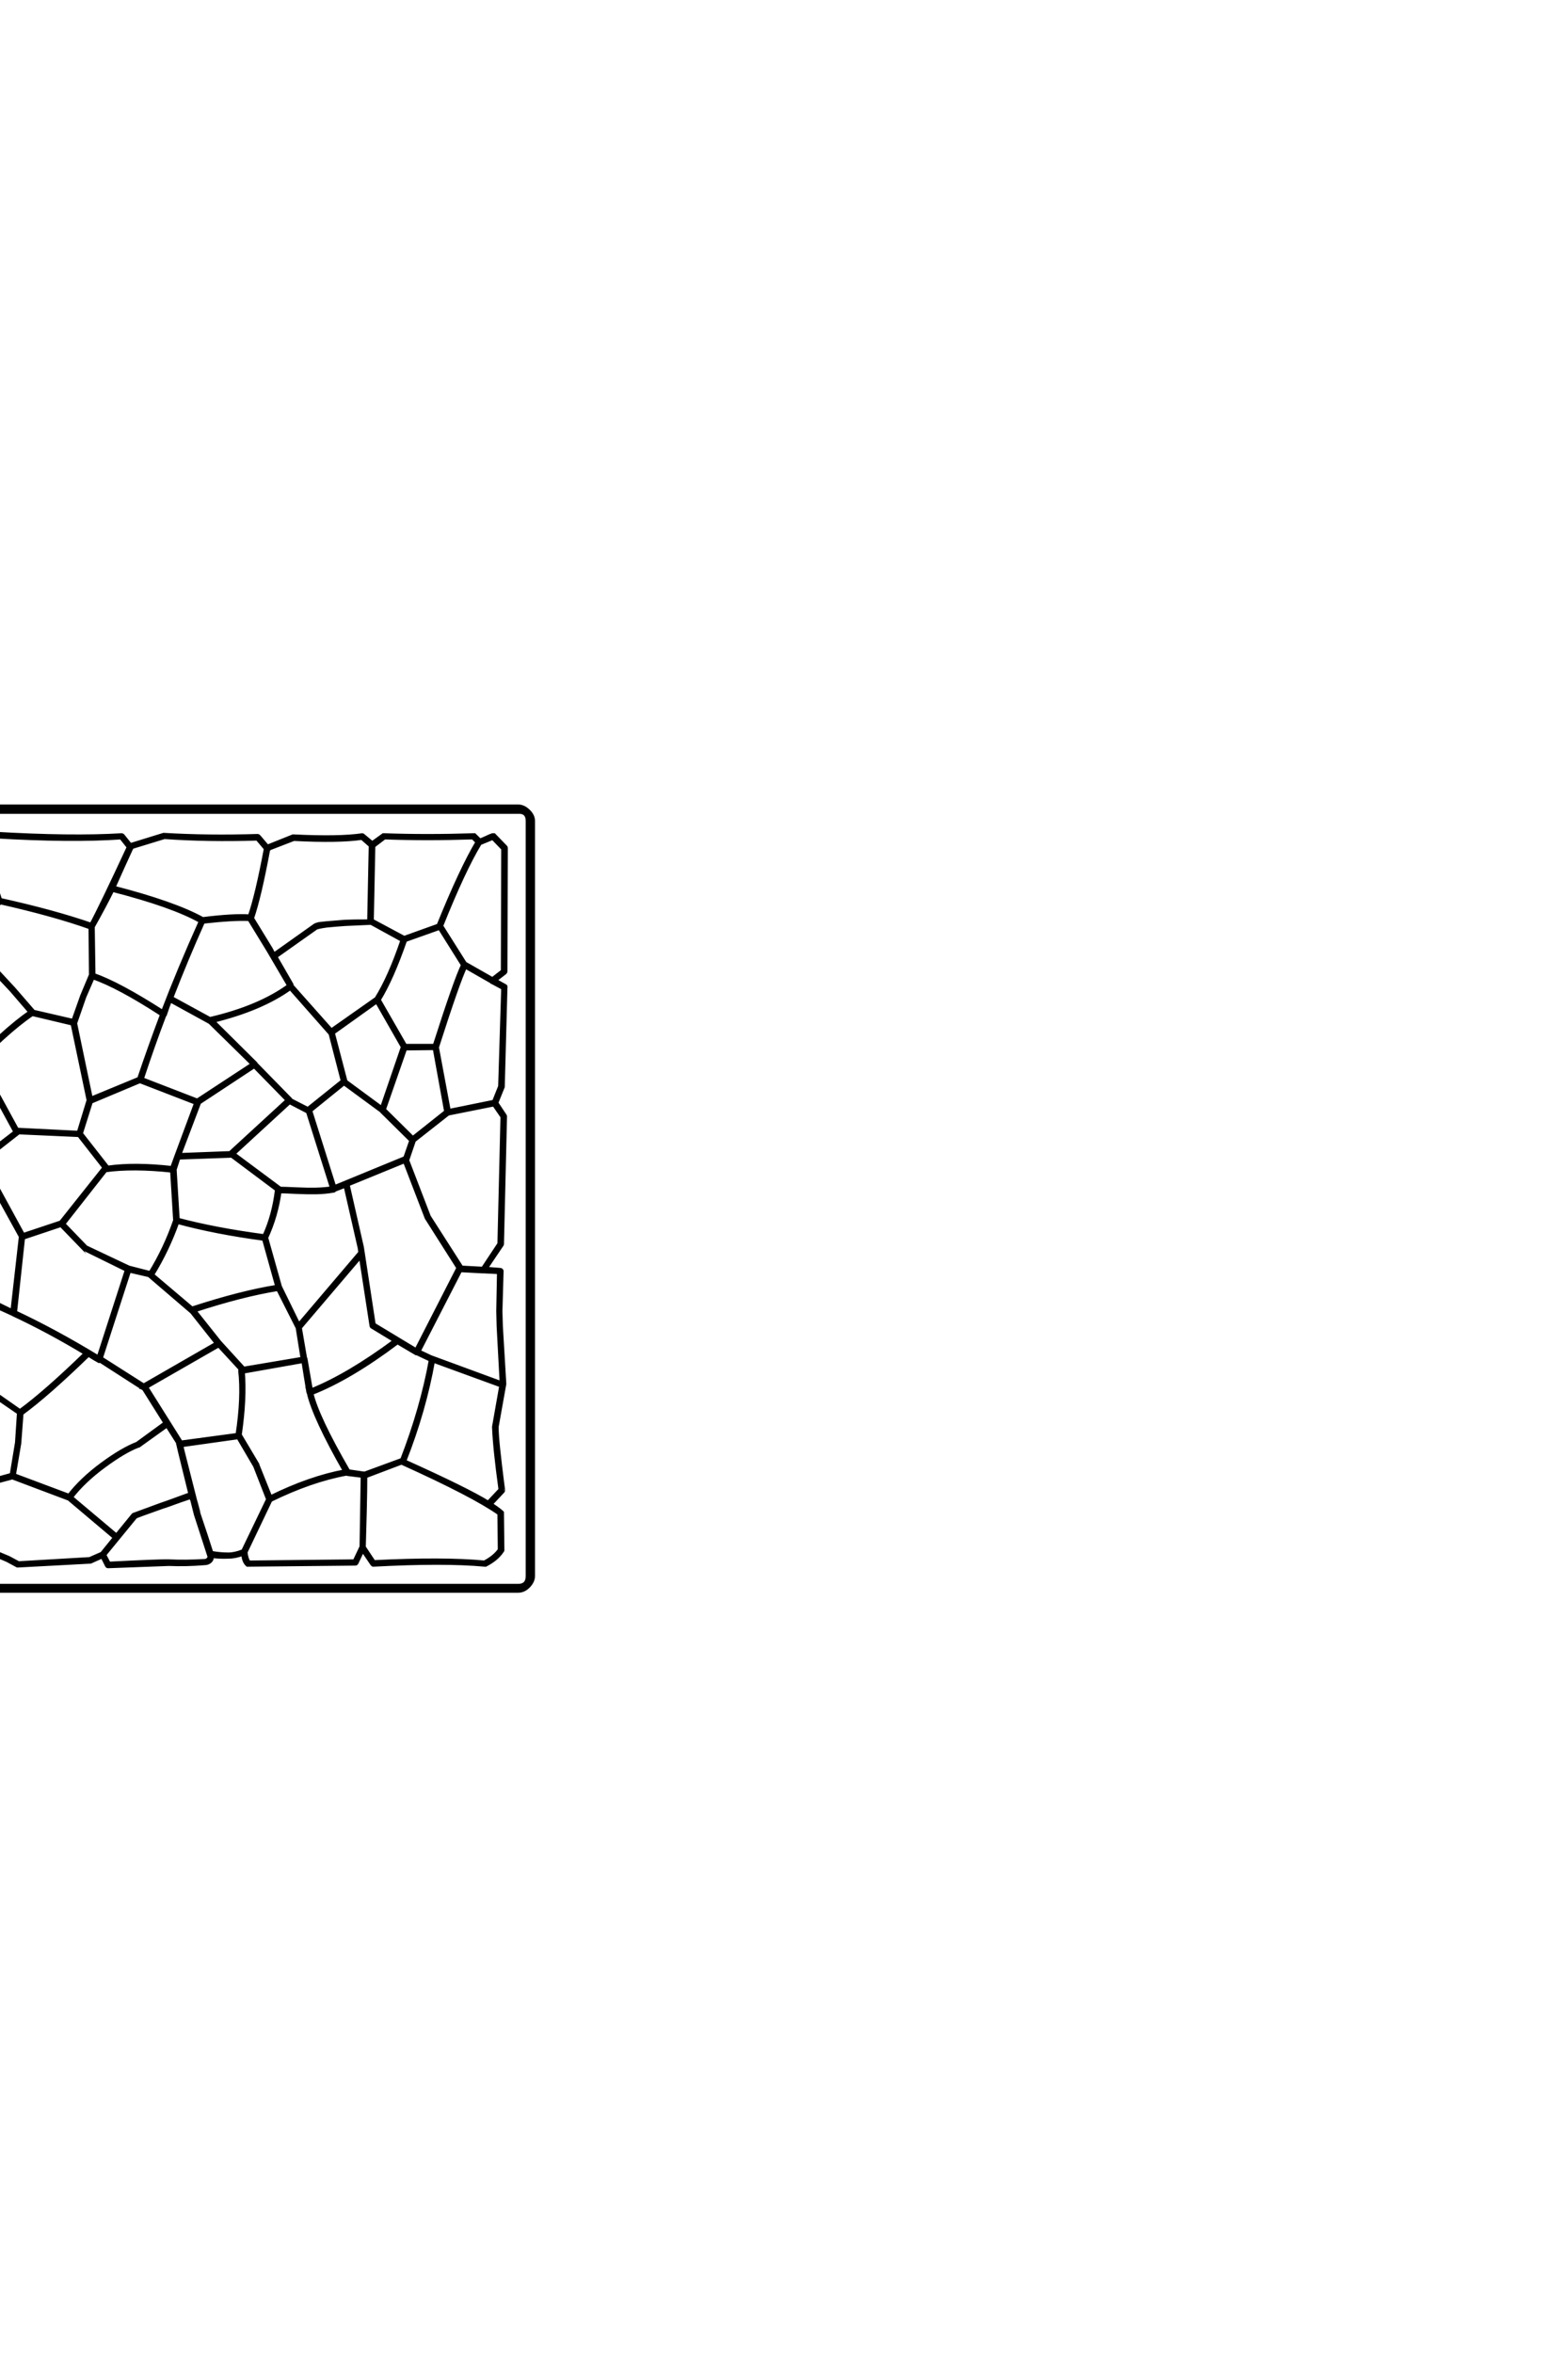<?xml version='1.0' encoding='UTF-8'?>
<!DOCTYPE svg PUBLIC "-//W3C//DTD SVG 1.0//EN"
"http://www.w3.org/TR/2001/REC-SVG-20010904/DTD/svg10.dtd">

<svg xmlns='http://www.w3.org/2000/svg' version='1.0' width='40.0' height='60.0'>

 <g transform='scale(0.1 -0.1) translate(110.0 -370.0)'>
  <path d='M-106.844 -6.734
Q-107.031 -6.641 -107.031 -6.344
Q-107.031 -6.062 -106.734 -6.062
Q-106.641 -6.062 -106.547 -6.062
L-106.453 -6.156
L-105.078 1.953
Q-105.078 1.953 -104.5 9.578
Q-104.984 9.578 -104.984 9.859
Q-104.984 10.062 -104.891 10.156
L-118.172 19.438
Q-113.969 27.344 -110.453 36.625
L-107.031 35.062
L-106.844 35.062
Q-106.844 35.062 -106.844 35.156
L-106.844 35.641
Q-107.422 35.938 -108.641 36.516
Q-109.859 37.109 -110.453 37.406
Q-110.25 37.312 -110.25 37.109
Q-110.25 36.812 -110.641 36.719
Q-110.75 36.719 -110.75 36.812
L-111.031 36.922
Q-114.75 27.438 -118.844 19.531
L-118.656 19.625
Q-118.656 19.625 -118.453 19.625
Q-118.172 19.625 -118.172 19.328
Q-118.172 19.047 -118.453 18.953
L-118.562 18.953
L-105.172 9.766
L-105.672 2.156
L-107.031 -6.062
L-116.219 -8.594
Q-116.312 -8.594 -116.406 -8.688
Q-116.016 -8.797 -116.016 -8.984
L-116.016 -9.188
L-106.844 -6.734
L-106.844 -6.734
M-126.766 154.5
L-126.766 154.5
Q-126.766 154.203 -126.469 154.203
L-129.391 137.703
L-129.391 137.703
L-131.453 130.953
L-132.031 131.062
L-132.125 130.469
L-131.641 130.375
L-131.844 130.281
L-135.938 129.688
L-134.188 121.578
Q-134.078 121.391 -134.078 121.094
L-134.078 121.094
Q-133.5 116.891 -132.672 113.906
Q-131.844 110.938 -130.609 107.812
Q-129.391 104.688 -128.906 103.031
L-128.812 102.828
L-119.234 96.484
L-118.844 96
L-118.75 96.094
L-110.453 90.625
L-110.359 90.531
L-105.672 81.938
L-105.766 81.938
L-105.859 81.25
L-105.281 81.25
L-105.469 81.062
L-114.453 74.031
L-104.109 55.078
L-94.734 58.203
L-94.625 58.203
L-94.531 58.203
L-83.5 72.078
Q-83.406 72.172 -83.297 72.172
L-83.297 72.172
L-89.938 80.672
L-89.938 81.156
L-87.406 89.453
L-91.5 108.984
L-101.766 111.422
L-101.766 111.531
L-101.562 111.531
L-101.266 111.719
L-101.469 112.016
L-91.312 109.672
L-89.062 116.016
L-89.062 116.016
L-86.812 121.391
L-86.922 133.5
Q-96.188 136.812 -110.062 139.938
L-116.703 128.812
L-116.891 129
L-117 129.109
L-117.188 129.109
L-117.281 129.203
L-110.547 140.328
L-115.047 154.109
L-114.75 154.109
L-114.656 154.109
Q-114.453 154.109 -114.453 154.203
L-109.969 140.531
Q-96.297 137.5 -86.719 134.188
Q-84.281 138.672 -77.156 154
L-79.109 156.453
Q-91.797 155.562 -111.531 156.734
L-114.359 154.391
Q-114.359 154.688 -114.656 154.688
L-114.844 154.781
L-111.812 157.328
Q-111.719 157.422 -111.625 157.422
Q-91.703 156.25 -79 157.031
Q-78.812 157.031 -78.719 156.938
L-76.766 154.5
L-68.266 157.125
L-68.172 157.125
Q-57.031 156.453 -44.234 156.844
Q-44.141 156.844 -43.953 156.641
L-41.797 154.109
L-35.25 156.734
L-35.156 156.734
Q-23.438 156.156 -17.578 157.031
Q-17.484 157.031 -17.391 156.938
L-15.047 154.984
L-12.203 157.031
Q-12.109 157.031 -12.016 157.031
Q-1.266 156.641 10.844 157.031
L11.031 157.031
L12.406 155.672
Q12.984 155.859 14.016 156.344
Q15.047 156.844 15.625 157.031
L15.828 157.031
Q15.922 157.031 16.016 157.031
L18.953 154
Q19.047 153.906 19.047 153.812
L18.953 122.266
Q18.953 122.172 18.75 121.969
L16.219 120.016
L18.844 118.562
Q19.047 118.453 18.953 118.266
L18.266 92.875
L16.609 88.766
L18.75 85.547
Q18.844 85.453 18.844 85.359
L18.062 52.734
Q18.062 52.641 17.969 52.547
L13.875 46.484
L17.578 46.188
Q17.875 46.188 17.969 45.906
L17.672 35.641
L17.781 31.844
L18.656 17.188
L18.656 17.094
L16.703 6.156
Q16.703 4.109 17.141 0.094
Q17.578 -3.906 17.969 -6.984
Q18.359 -10.062 18.359 -9.969
Q18.359 -10.062 18.266 -10.25
L15.141 -13.578
Q16.703 -14.547 17.875 -15.531
Q17.969 -15.625 18.062 -15.719
L18.172 -25.297
Q18.172 -25.391 18.062 -25.484
Q16.703 -27.547 13.875 -29
L13.672 -29
Q3.328 -28.031 -14.75 -29
Q-14.938 -29 -15.047 -28.812
L-17.484 -25.203
L-19.047 -28.516
Q-19.141 -28.719 -19.344 -28.719
L-46.688 -29
Q-46.781 -29 -46.875 -29
Q-47.859 -28.125 -47.953 -26.172
Q-47.656 -26.078 -47.656 -25.875
Q-47.656 -25.594 -47.953 -25.484
L-41.609 -12.312
L-44.922 -3.812
L-44.922 -3.812
L-49.219 3.516
L-63.766 1.469
L-63.375 -0.203
L-60.25 -12.5
Q-60.156 -12.797 -59.969 -13.484
Q-59.375 -15.625 -59.375 -15.922
Q-57.328 -21.969 -56.062 -25.984
L-56.156 -25.984
L-56.344 -25.984
Q-56.641 -25.984 -56.641 -26.312
Q-56.641 -26.656 -56.344 -26.656
Q-56.062 -26.656 -55.953 -26.766
Q-55.859 -27.547 -56.344 -28.031
Q-56.938 -28.609 -57.812 -28.609
Q-62.594 -29 -66.891 -28.812
L-82.422 -29.391
Q-82.625 -29.391 -82.719 -29.203
L-83.891 -26.859
L-86.922 -28.219
L-105.375 -29.203
Q-105.469 -29.203 -105.562 -29.203
L-108.109 -27.828
L-110.844 -26.656
L-114.062 -29.5
Q-114.156 -29.594 -114.359 -29.594
L-129.891 -29.594
L-147.359 -29.891
Q-147.562 -29.891 -147.562 -29.688
L-149.906 -25.875
L-153.516 -29
Q-153.609 -29.109 -153.719 -29
L-164.062 -28.812
Q-164.156 -28.812 -164.266 -28.812
L-167.188 -26.375
Q-167.281 -26.266 -167.281 -26.172
L-167.281 -8.016
L-167.281 -7.906
Q-167.281 -7.719 -167.094 -7.719
L-162.109 -4.5
L-167.969 6.453
Q-167.969 6.547 -167.969 6.641
Q-167.969 6.844 -167.875 6.938
L-163.188 11.031
L-163.094 11.031
Q-167.188 15.047 -167.969 17.484
L-167.969 17.578
L-167.672 43.359
L-164.938 50.391
L-167.672 54.891
Q-167.781 54.984 -167.719 55.078
Q-167.672 55.172 -167.578 55.281
L-162.406 60.359
L-166.891 63.188
Q-167.094 63.281 -167.094 63.484
L-166.703 71.969
Q-166.703 72.172 -166.5 72.266
L-163.969 73.531
Q-166.891 80.562 -167.188 86.141
L-167.188 86.141
Q-167.188 86.234 -167.094 86.328
L-164.156 90.922
L-166.797 93.266
L-166.891 93.359
L-166.891 93.562
L-167.188 108.016
L-167.188 108.109
L-165.047 110.641
L-167.281 111.625
L-167.484 111.719
L-167.484 111.922
Q-167.484 114.266 -167.625 118.953
Q-167.781 123.641 -167.781 125.875
Q-167.875 133.891 -167.188 138.766
L-167.188 138.969
L-167 139.062
L-164.656 140.141
L-166.891 143.359
Q-167 143.453 -167 143.562
Q-166.109 148.531 -166.797 153.719
Q-166.797 153.906 -166.609 154
L-162.703 157.125
Q-162.594 157.234 -162.5 157.234
L-162.5 157.234
Q-151.469 155.672 -145.609 155.672
L-144.734 157.625
L-144.625 157.812
L-144.438 157.812
L-128.516 156.734
L-128.219 156.641
L-126.562 154.781
Q-126.766 154.688 -126.766 154.5
Q-126.766 154.688 -126.766 154.5
M-48.047 -25.688
L-47.953 -25.484
Q-48.047 -25.484 -48.141 -25.594
Q-50.094 -26.375 -51.766 -26.375
Q-53.812 -26.375 -56.062 -25.984
Q-55.953 -26.266 -55.953 -26.469
Q-55.953 -26.562 -55.953 -26.656
L-55.953 -26.766
Q-54.109 -27.047 -51.766 -26.953
Q-49.906 -26.953 -47.953 -26.172
Q-47.953 -25.875 -48.047 -25.781
L-48.047 -25.688
L-48.047 -25.688
M-31.25 14.938
L-31.25 14.844
Q-31.344 14.938 -31.344 15.047
Q-31.547 16.312 -31.984 18.938
Q-32.422 21.578 -32.625 22.953
L-48.047 20.219
Q-47.469 13.484 -48.828 4.109
L-44.344 -3.422
L-44.344 -3.516
L-41.016 -11.812
Q-30.953 -6.844 -21.969 -5.172
Q-21.875 -5.281 -21.781 -5.422
Q-21.688 -5.562 -21.688 -5.672
L-21.578 -5.766
Q-30.672 -7.422 -41.016 -12.5
L-47.359 -25.781
Q-47.172 -27.641 -46.484 -28.422
L-19.531 -28.125
L-17.781 -24.422
L-17.484 -6.344
L-17 -6.453
Q-16.891 -6.453 -16.797 -6.453
Q-16.797 -9.469 -16.938 -15.469
Q-17.094 -21.484 -17.188 -24.516
L-14.656 -28.328
Q3.219 -27.438 13.578 -28.422
Q16.219 -27.047 17.484 -25.203
L17.391 -15.922
Q10.938 -11.328 -7.422 -3.031
L-7.516 -2.938
L-7.031 -2.828
Q-6.938 -2.828 -6.844 -2.641
Q9.188 -9.859 14.547 -13.188
L17.672 -9.859
Q16.219 0.688 16.016 6.156
L17.875 16.703
L0.484 23.047
Q0.484 23.141 0.594 23.141
Q0.594 23.531 0.25 23.531
Q-0.094 23.531 -0.094 23.25
L-0.297 23.344
L-0.297 23.344
L-3.609 24.906
Q-3.719 24.906 -3.812 24.906
L-8.594 27.734
L-8.5 27.828
Q-8.297 27.938 -8.297 28.125
Q-8.297 28.422 -8.688 28.422
Q-8.797 28.422 -8.891 28.328
Q-8.984 28.328 -9.031 28.219
Q-9.078 28.125 -9.188 28.125
L-15.141 31.734
Q-15.234 31.844 -15.234 31.938
L-17.969 49.703
L-33.5 31.453
L-32.125 23.438
Q-32.125 23.344 -32.031 23.344
L-30.672 15.438
Q-30.953 15.328 -31.062 15.234
Q-31.25 15.141 -31.25 14.938
Q-31.25 15.141 -31.25 14.938
M-118.953 19.438
Q-118.953 19.234 -118.75 19.047
L-118.562 18.953
L-128.609 15.531
L-136.625 10.844
L-127.047 -6.25
L-127.047 -6.344
L-116.406 -8.688
Q-116.406 -9.188 -116.109 -9.188
L-116.109 -9.188
L-110.844 -25.984
L-107.812 -27.25
L-105.281 -28.609
L-87.109 -27.547
L-83.984 -26.172
L-80.672 -22.078
L-92.484 -12.109
L-92.578 -12.109
L-106.844 -6.734
L-106.641 -6.641
Q-106.453 -6.547 -106.453 -6.453
L-106.453 -6.156
L-92.391 -11.422
Q-89.156 -7.234 -83.984 -3.422
Q-78.812 0.391 -75 1.859
L-75 1.859
L-67.781 7.125
L-73.25 15.828
Q-73.344 15.922 -73.25 16.016
L-73.344 16.016
Q-73.438 16.016 -73.531 16.016
L-84.469 23.047
Q-84.578 23.047 -84.766 22.953
Q-85.844 23.531 -87.5 24.609
L-87.5 24.516
Q-97.859 14.453 -104.391 9.672
L-104.5 9.578
L-104.5 9.859
L-104.5 9.859
Q-104.5 10.062 -104.688 10.156
L-104.781 10.25
Q-98.25 15.047 -88.094 24.906
Q-97.656 30.672 -106.641 34.859
Q-106.734 34.859 -106.844 35.062
Q-106.641 35.156 -106.641 35.344
Q-106.641 35.547 -106.844 35.641
L-104.688 54.688
L-109.859 64.062
L-123.25 56.938
Q-123.25 56.734 -123.344 56.547
L-124.219 45.609
Q-116.609 40.531 -110.453 37.406
L-110.641 37.406
Q-110.844 37.406 -110.938 37.203
L-110.938 37.109
Q-117.188 40.047 -124.703 45.016
L-132.422 42.281
L-139.266 39.844
Q-135.156 33.203 -128.516 16.219
L-118.844 19.531
Q-118.953 19.531 -118.953 19.438
Q-118.953 19.531 -118.953 19.438
M-40.531 126.172
Q-40.531 125.781 -40.141 125.781
Q-40.047 125.781 -39.938 125.875
L-39.75 126.078
L-35.641 118.953
L-35.641 118.656
L-25.484 107.234
L-13.969 115.328
Q-10.547 120.797 -7.328 130.281
L-15.328 134.672
Q-15.047 134.672 -15.047 134.953
Q-15.047 135.25 -15.438 135.359
Q-15.625 135.359 -15.828 135.25
L-15.438 154.391
L-17.672 156.344
Q-23.531 155.469 -35.062 156.062
L-41.406 153.609
Q-41.406 153.422 -41.609 153.219
Q-43.844 141.219 -45.703 135.844
L-40.922 128.031
L-40.141 126.562
L-40.328 126.469
Q-40.531 126.375 -40.531 126.172
Q-40.531 126.375 -40.531 126.172
M-101.766 111.422
L-101.562 112.016
L-101.469 112.016
L-106.547 117.875
L-116.703 128.812
Q-116.797 128.719 -117 128.609
Q-117.281 128.609 -117.281 129
L-117.281 129.109
L-131.453 130.953
L-131.641 130.469
L-117.391 128.516
L-107.031 117.484
L-102.25 111.922
Q-108.984 107.328 -119.234 96.484
L-118.75 96.094
Q-108.297 107.031 -101.766 111.422
Q-108.297 107.031 -101.766 111.422
M-144.922 155.469
L-136.234 130.281
L-132.234 130.859
L-130.078 137.797
L-127.156 154.391
L-128.609 156.156
L-144.234 157.125
L-144.922 155.469
L-144.922 155.469
M-172.75 160.641
L-172.75 -31.844
Q-172.75 -34.469 -170.406 -34.375
L22.172 -34.375
Q24.609 -34.375 24.609 -31.844
L24.609 160.641
Q24.609 163.094 22.172 162.984
L-170.406 162.984
Q-172.75 163.094 -172.75 160.641
Q-172.75 163.094 -172.75 160.641
M-174.031 160.641
Q-174.031 162.203 -172.906 163.281
Q-171.781 164.359 -170.406 164.359
L22.172 164.359
Q23.531 164.359 24.75 163.188
Q25.984 162.016 25.984 160.641
L25.984 -31.844
Q25.984 -33.203 24.812 -34.422
Q23.641 -35.641 22.172 -35.641
L-170.406 -35.641
Q-171.781 -35.641 -172.906 -34.516
Q-174.031 -33.406 -174.031 -31.844
L-174.031 160.641
L-174.031 160.641
M-42.188 153.609
L-44.344 156.156
Q-57.031 155.766 -68.062 156.547
L-76.375 154
Q-76.375 153.812 -76.562 153.609
Q-77.25 152.156 -78.656 149.031
Q-80.078 145.906 -81.062 143.656
Q-65.531 139.656 -58.297 135.641
Q-50.391 136.625 -46.297 136.328
Q-44.438 141.609 -42.188 153.609
Q-44.438 141.609 -42.188 153.609
M-46.391 135.641
Q-50.297 135.844 -58.203 134.969
Q-62.5 125.391 -66.312 115.531
L-56.453 110.156
Q-43.844 113.094 -36.234 118.656
L-41.5 127.641
L-46.391 135.641
L-46.391 135.641
M11.812 155.281
L10.641 156.453
Q-1.266 156.062 -11.922 156.453
L-14.75 154.297
L-15.141 135.25
L-6.938 130.859
L-6.844 130.859
L1.859 133.984
Q7.719 148.438 11.812 155.281
Q7.719 148.438 11.812 155.281
M4.297 86.031
L-4.391 79.203
L-6.062 74.312
Q-6.062 74.219 -6.156 74.219
L-0.594 59.766
L7.719 46.781
L13.188 46.484
L17.391 52.828
L18.172 85.25
L16.016 88.375
L4.297 86.031
L4.297 86.031
M4.5 86.719
L16.016 89.062
L17.578 92.969
L18.359 118.062
L15.625 119.531
Q15.438 119.531 15.328 119.734
L8.688 123.531
Q6.844 119.734 1.469 102.938
L4.5 86.719
L4.5 86.719
M0.875 102.734
L-6.641 102.641
L-12.016 87.203
Q-12.016 87.109 -12.016 87.016
L-4.688 79.781
L3.812 86.531
L0.875 102.734
L0.875 102.734
M8.109 123.922
L2.156 133.406
L-6.641 130.281
Q-10.062 120.406 -13.375 115.047
L-6.641 103.328
L0.875 103.328
Q6.25 120.125 8.109 123.922
Q6.25 120.125 8.109 123.922
M15.625 120.312
L18.266 122.359
L18.359 153.609
L15.719 156.344
L12.406 154.984
Q8.297 148.25 2.547 133.891
L8.594 124.312
L15.625 120.312
L15.625 120.312
M-91.891 -11.812
L-80.281 -21.578
L-75.984 -16.312
Q-75.875 -16.219 -75.781 -16.219
Q-72.359 -14.938 -68.844 -13.672
Q-67.391 -13.188 -65.531 -12.5
Q-63.672 -11.812 -62.594 -11.422
Q-61.531 -11.031 -61.422 -11.031
L-64.062 -0.297
L-64.656 2.25
L-67.391 6.547
L-74.609 1.375
L-74.703 1.375
Q-78.328 0 -83.547 -3.859
Q-88.766 -7.719 -91.891 -11.812
Q-88.766 -7.719 -91.891 -11.812
M-42.672 54.109
Q-55.078 55.766 -64.75 58.406
Q-67.281 51.266 -71.188 44.922
L-61.031 36.328
Q-48.438 40.438 -39.266 41.891
L-42.672 54.109
L-42.672 54.109
M-39.062 41.312
Q-48.25 39.844 -60.453 35.844
L-54 27.734
L-47.859 21
L-32.812 23.531
L-34.078 31.453
L-39.062 41.312
L-39.062 41.312
M-42.578 54.781
Q-40.141 60.062 -39.359 66.609
L-39.266 66.609
L-50.875 75.297
L-64.453 74.812
L-65.438 71.781
L-64.656 58.984
Q-55.172 56.453 -42.578 54.781
Q-55.172 56.453 -42.578 54.781
M-149.312 -25.391
L-129.891 -28.906
L-114.453 -28.906
L-111.422 -26.266
L-116.609 -9.375
L-127.438 -6.938
L-132.812 -12.109
L-132.812 -12.109
L-142.781 -19.734
L-149.312 -25.391
L-149.312 -25.391
M-161.719 -4.984
L-166.609 -8.109
L-166.609 -25.984
L-163.969 -28.219
L-153.812 -28.422
L-143.266 -19.234
L-143.172 -19.234
L-149.812 -12.016
L-161.719 -4.984
L-161.719 -4.984
M-142.672 -18.844
L-133.203 -11.625
L-127.734 -6.344
L-137.203 10.547
L-147.859 10.547
L-162.406 10.547
Q-162.5 10.547 -162.594 10.641
L-162.703 10.547
L-167.281 6.547
L-161.328 -4.391
L-149.422 -11.531
L-149.312 -11.531
L-142.672 -18.844
L-142.672 -18.844
M-137.312 11.141
L-129.109 15.922
Q-135.75 32.906 -139.938 39.656
L-153.609 34.188
L-147.562 11.141
L-137.312 11.141
L-137.312 11.141
M-164.359 49.812
L-167 43.266
L-167.391 17.578
Q-166.609 15.438 -162.312 11.141
L-148.25 11.141
L-154.297 34.188
L-164.359 49.812
L-164.359 49.812
M-161.719 60.641
L-140.625 58.109
Q-138.281 74.812 -139.844 84.578
L-142 85.25
Q-150.094 79.203 -163.375 73.047
L-163.578 73.047
L-166.016 71.781
L-166.406 63.672
L-161.812 60.844
Q-161.719 60.75 -161.719 60.641
Q-161.719 60.75 -161.719 60.641
M-142.484 85.641
L-142.781 92.281
Q-157.516 91.797 -163.484 90.828
Q-163.484 90.719 -163.578 90.531
L-166.5 86.031
Q-166.312 80.766 -163.375 73.922
L-163.281 73.922
Q-163.094 73.922 -162.984 74.031
Q-150.203 79.891 -142.484 85.641
Q-150.203 79.891 -142.484 85.641
M-142.188 92.484
L-141.797 85.938
L-124.125 79.984
L-124.125 79.984
L-114.844 74.609
L-106.062 81.344
L-110.844 90.141
L-129.297 102.344
L-142.188 92.484
L-142.188 92.484
M-164.547 110.453
L-164.453 110.359
L-166.5 107.906
L-166.219 93.656
L-163.766 91.406
Q-157.625 92.484 -142.578 92.969
L-129.594 103.031
Q-130.078 104.5 -131.25 107.672
Q-132.422 110.844 -133.25 113.766
Q-134.078 116.703 -134.672 120.797
Q-137.891 119.047 -141.109 117.781
Q-147.172 115.531 -164.453 110.453
L-164.547 110.453
L-164.547 110.453
M-164.266 139.656
Q-164.656 139.453 -165.375 139.062
Q-166.109 138.672 -166.5 138.578
Q-166.891 135.938 -167.031 132.328
Q-167.188 128.719 -167.141 126.078
Q-167.094 123.438 -166.984 118.844
Q-166.891 114.266 -166.797 112.109
L-164.547 111.141
Q-147.359 116.219 -141.406 118.453
Q-137.984 119.734 -134.859 121.484
L-136.625 129.594
L-136.719 129.781
L-137.703 132.625
Q-144.141 132.516 -147.469 132.422
L-147.656 132.422
L-164.062 139.547
Q-164.156 139.547 -164.266 139.656
Q-164.156 139.547 -164.266 139.656
M-163.875 140.141
L-147.469 133.016
Q-145.703 133.109 -137.984 133.297
L-145.406 154.984
Q-151.469 154.984 -162.406 156.547
L-166.109 153.609
Q-165.438 148.531 -166.312 143.656
L-163.875 140.141
L-163.875 140.141
M-114.453 154.203
Q-114.359 154.297 -114.359 154.391
L-114.453 154.203
L-114.453 154.203
M-114.844 154.781
L-121.094 155.859
L-121.094 155.859
L-126.562 154.781
L-126.469 154.688
L-126.375 154.594
L-126.469 154.391
L-126.469 154.203
L-126.375 154.203
L-121.094 155.281
L-115.047 154.109
L-115.141 154.297
L-115.141 154.391
Q-115.141 154.5 -115.047 154.688
L-114.844 154.781
L-114.844 154.781
M-38.578 66.891
Q-37.5 66.891 -34.562 66.75
Q-31.641 66.609 -29.484 66.656
Q-27.344 66.703 -25.297 67
L-31.453 86.531
L-36.141 88.969
L-50.484 75.781
L-38.672 67
Q-38.578 67 -38.578 66.891
Q-38.578 67 -38.578 66.891
M-21.188 -5.078
Q-21.094 -5.078 -21.094 -5.172
L-21.188 -5.172
L-21.188 -5.078
L-21.188 -5.078
M-21.188 -5.078
Q-29.109 8.594 -30.562 14.75
Q-20.797 18.562 -8.594 27.734
Q-8.891 27.938 -9.188 28.125
Q-21.188 19.234 -30.672 15.438
L-30.672 15.141
L-30.672 15.047
Q-30.672 14.75 -30.953 14.75
Q-31.156 14.75 -31.25 14.844
Q-29.781 8.5 -21.969 -5.172
Q-21.875 -5.172 -21.672 -5.125
Q-21.484 -5.078 -21.391 -5.078
L-21.188 -5.078
L-21.188 -5.078
M-21.094 -5.172
Q-21 -5.281 -21 -5.375
Q-21 -5.672 -21.297 -5.672
L-21.578 -5.766
Q-21.484 -5.859 -21.391 -5.859
L-17.484 -6.344
L-17.484 -6.062
Q-17.484 -5.672 -17.141 -5.719
Q-16.797 -5.766 -16.797 -6.062
L-16.797 -6.453
L-7.516 -2.938
Q-7.625 -2.828 -7.625 -2.734
Q-7.625 -2.438 -7.328 -2.344
Q-7.125 -2.438 -7.031 -2.484
Q-6.938 -2.547 -6.844 -2.547
Q-1.766 10.359 0.484 23.047
L-0.094 23.25
Q-2.344 10.844 -7.422 -2.25
L-17 -5.766
L-21.094 -5.172
L-21.094 -5.172
M13.484 45.797
Q13.375 45.797 13.281 45.797
L13.094 45.797
L7.516 46.094
L7.422 46.094
L-3.219 25.391
L-0.094 23.922
L17.969 17.281
L17.188 31.844
L17.094 35.641
L17.281 45.609
L13.484 45.797
L13.484 45.797
M-83.406 -26.469
L-82.234 -28.719
Q-68.844 -28.031 -66.891 -28.125
Q-62.703 -28.328 -57.812 -28.031
Q-57.234 -28.031 -56.844 -27.594
Q-56.453 -27.156 -56.641 -26.656
L-60.062 -16.109
Q-60.062 -16.016 -60.062 -15.828
Q-60.062 -15.719 -60.156 -15.719
L-60.938 -12.594
Q-61.031 -12.312 -61.141 -12.109
Q-61.234 -11.812 -61.328 -11.719
Q-61.531 -11.812 -62.594 -12.156
Q-63.672 -12.5 -65.375 -13.125
Q-67.094 -13.766 -68.656 -14.266
Q-75.594 -16.703 -75.484 -16.797
L-83.406 -26.469
L-83.406 -26.469
M-153.906 34.766
L-140.047 40.234
L-132.625 42.969
L-124.906 45.703
L-124.031 56.547
L-140.438 57.234
Q-140.531 57.234 -140.719 57.422
L-161.812 59.969
L-166.891 54.984
L-153.906 34.766
L-153.906 34.766
M-139.156 84.281
Q-137.703 74.516 -140.047 57.906
L-123.922 57.234
L-123.828 57.328
L-110.156 64.656
L-115.234 74.031
L-124.312 79.391
L-139.156 84.281
L-139.156 84.281
M-63.969 2.156
L-49.422 4.109
Q-47.953 13.672 -48.734 20.516
L-48.734 20.516
Q-48.734 20.703 -48.531 20.797
L-54.203 26.953
L-72.75 16.312
Q-72.656 16.312 -72.656 16.219
L-64.062 2.547
L-64.062 2.438
L-63.969 2.156
L-63.969 2.156
M-84.281 23.641
L-84.078 23.531
L-73.344 16.703
L-54.688 27.438
L-61.031 35.453
L-71.969 44.828
L-77.047 46
L-84.281 23.641
L-84.281 23.641
M-104.109 54.391
L-106.156 35.359
Q-95.906 30.562 -84.859 23.828
L-77.641 46.188
L-88.375 51.469
Q-88.484 51.562 -88.484 51.469
L-94.438 57.625
L-104.109 54.391
L-104.109 54.391
M-71.688 45.312
Q-67.781 51.656 -65.328 58.797
L-66.109 71.484
Q-76.078 72.562 -83.109 71.578
L-93.844 57.906
L-88.094 51.953
L-77.156 46.781
L-71.781 45.406
L-71.688 45.312
L-71.688 45.312
M-64.266 75.484
L-51.172 75.984
Q-51.172 76.078 -51.078 76.172
L-36.625 89.453
L-45.125 98.141
L-59.188 88.875
L-64.266 75.484
L-64.266 75.484
M-18.062 50.484
L-18.266 51.859
L-21.875 67.672
L-24.609 66.609
Q-24.703 66.5 -24.812 66.406
Q-26.953 66.016 -29.203 65.969
Q-31.453 65.922 -34.578 66.062
Q-37.703 66.219 -38.672 66.219
Q-39.547 59.859 -42.094 54.391
L-38.578 41.891
L-33.797 32.125
L-18.266 50.391
Q-18.172 50.484 -18.062 50.484
Q-18.172 50.484 -18.062 50.484
M6.938 46.688
L-1.172 59.469
L-1.172 59.469
L-6.734 73.922
L-21.297 67.969
L-21.297 67.875
L-17.672 51.953
L-14.656 32.234
L-3.812 25.688
L6.938 46.688
L6.938 46.688
M-12.594 87.406
L-7.234 103.031
L-13.875 114.656
L-25.094 106.641
L-21.875 94.344
L-21.875 94.234
L-12.594 87.406
L-12.594 87.406
M-22.172 93.844
L-30.859 86.812
L-24.703 67.281
L-6.641 74.703
L-5.078 79.203
L-12.5 86.531
L-12.5 86.625
L-22.078 93.656
Q-22.172 93.75 -22.172 93.844
Q-22.172 93.75 -22.172 93.844
M-31.453 87.203
L-22.562 94.344
L-25.688 106.453
L-25.781 106.547
L-35.938 118.062
Q-43.359 112.703 -55.766 109.672
L-44.828 98.828
Q-44.734 98.734 -44.734 98.641
L-35.938 89.656
L-35.844 89.453
L-31.453 87.203
L-31.453 87.203
M-40.141 126.562
L-39.75 126.078
L-29.391 133.406
Q-29.297 133.5 -28.422 133.688
Q-27.938 133.797 -26.656 133.984
Q-24.609 134.188 -21.969 134.375
L-15.438 134.672
L-15.328 134.672
L-15.625 134.766
Q-15.828 134.859 -15.828 135.062
Q-20.016 135.062 -21.969 134.969
Q-24.703 134.766 -26.766 134.578
Q-27.938 134.469 -28.609 134.375
Q-29.391 134.188 -29.688 133.984
L-40.141 126.562
L-40.141 126.562
M-56.547 109.469
L-56.547 109.469
L-56.641 109.469
L-66.609 114.938
Q-67.094 113.766 -67.875 111.422
Q-67.875 111.234 -68.062 111.141
Q-71 103.422 -73.828 94.828
L-59.672 89.359
L-45.516 98.641
L-56.547 109.469
L-56.547 109.469
M-59.969 88.766
L-74.125 94.234
L-74.219 94.344
L-86.812 89.062
L-89.359 80.953
L-82.625 72.359
L-82.516 72.266
Q-75.688 73.25 -66.109 72.172
L-65.047 75.094
L-59.969 88.766
L-59.969 88.766
M-81.344 143.062
Q-83.203 139.266 -86.328 133.688
L-86.141 121.391
Q-79.688 119.141 -68.453 111.922
Q-64.359 122.656 -58.797 135.062
L-58.891 135.156
Q-66.016 139.156 -81.25 143.062
L-81.344 143.062
L-81.344 143.062
M-68.656 111.328
Q-79.781 118.562 -86.328 120.797
L-88.484 115.828
L-90.828 109.078
L-90.828 109.078
L-86.812 89.844
L-74.516 94.922
Q-71.781 103.031 -68.656 111.328
Q-71.781 103.031 -68.656 111.328
M-90.047 81.156
L-105.672 81.938
L-105.375 81.453
L-105.281 81.25
L-89.938 80.562
L-90.047 80.766
Q-90.141 80.859 -90.141 80.953
L-90.047 81.156
' style='fill: #000000; stroke: #000000'/>
 </g>
</svg>
